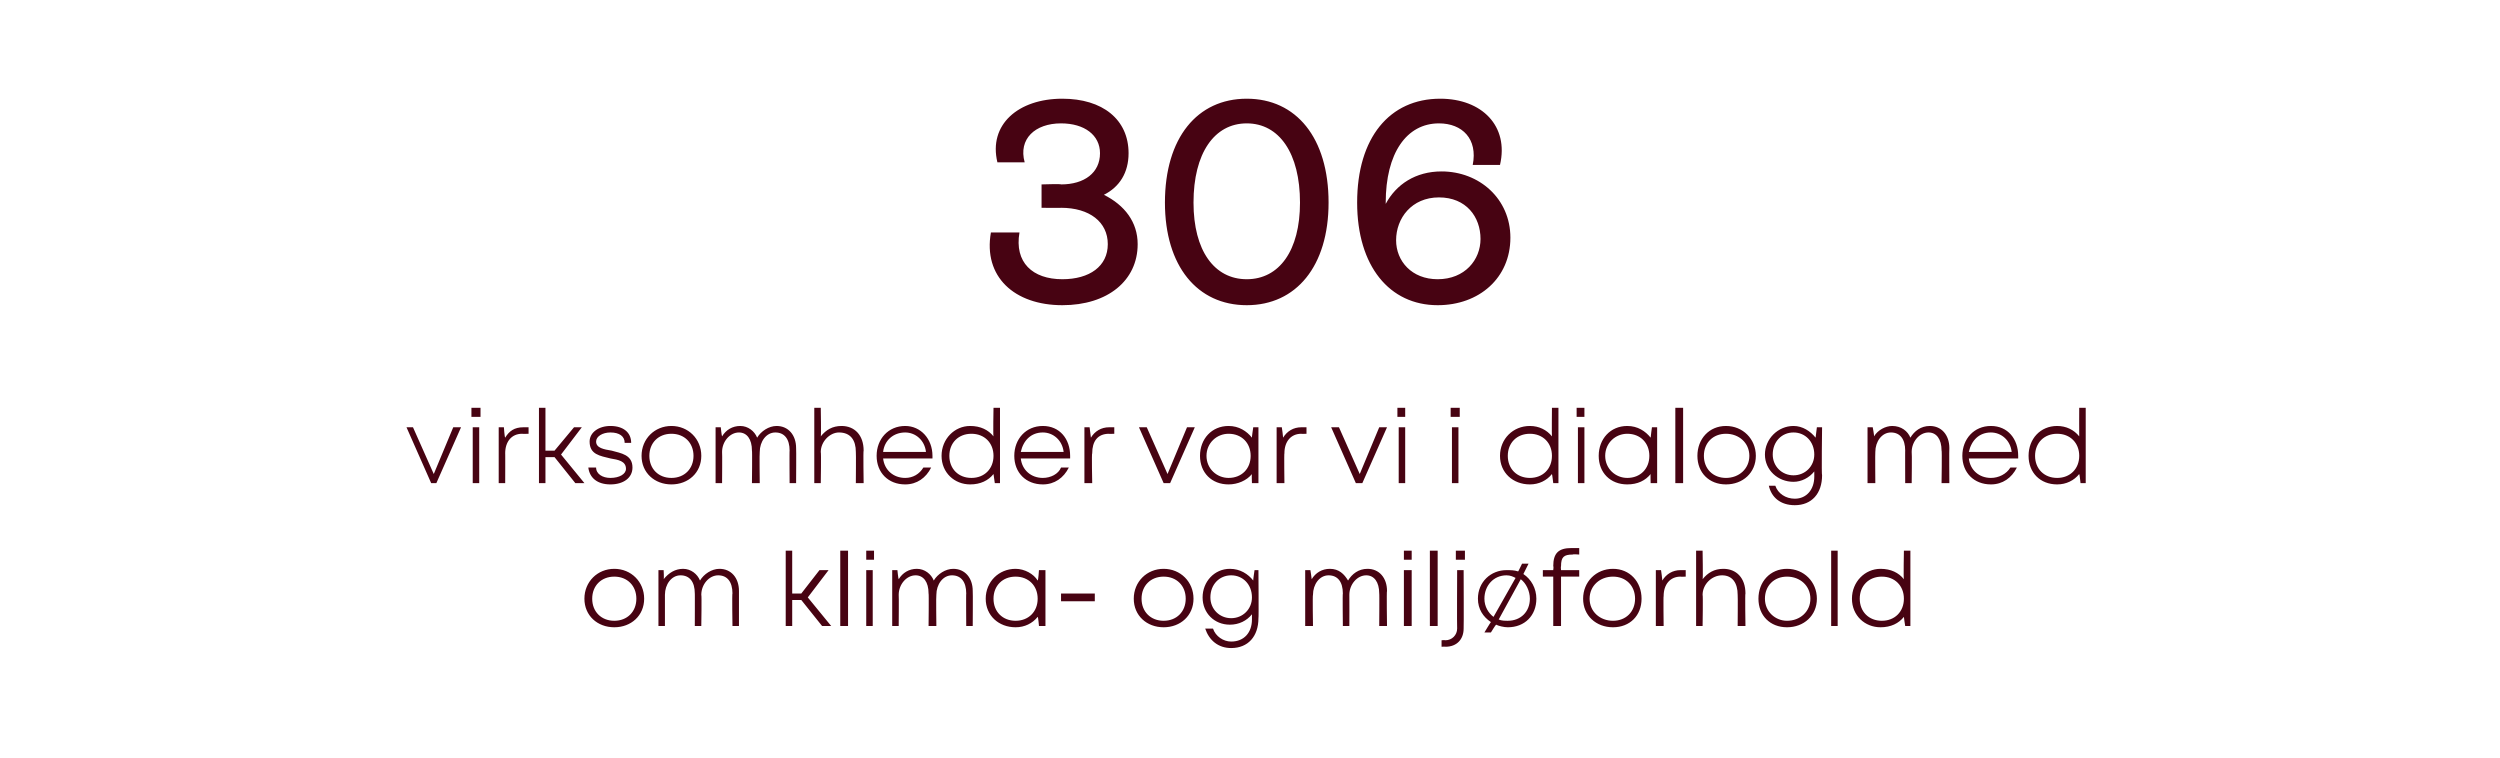 <?xml version="1.0" standalone="no"?><!DOCTYPE svg PUBLIC "-//W3C//DTD SVG 1.1//EN" "http://www.w3.org/Graphics/SVG/1.1/DTD/svg11.dtd"><svg xmlns="http://www.w3.org/2000/svg" version="1.1" width="192.5px" height="58.4px" viewBox="0 -3 192.5 58.4" style="top:-3px">  <desc>306 virksomheder var vi i dialog med om klima og milj forhold</desc>  <defs/>  <g id="Polygon279040">    <path d="M 45 43.1 C 45 41.8 46 40.8 47.3 40.8 C 48.6 40.8 49.6 41.8 49.6 43.1 C 49.6 44.4 48.6 45.3 47.3 45.3 C 46 45.3 45 44.4 45 43.1 Z M 49 43.1 C 49 42.1 48.3 41.4 47.3 41.4 C 46.3 41.4 45.6 42.1 45.6 43.1 C 45.6 44.1 46.3 44.8 47.3 44.8 C 48.3 44.8 49 44.1 49 43.1 Z M 55.4 40.8 C 56.3 40.8 56.9 41.5 56.9 42.5 C 56.9 42.49 56.9 45.2 56.9 45.2 L 56.4 45.2 C 56.4 45.2 56.36 42.65 56.4 42.7 C 56.4 41.8 56 41.3 55.3 41.3 C 54.6 41.3 54 42 54 42.8 C 54.04 42.8 54 45.2 54 45.2 L 53.5 45.2 C 53.5 45.2 53.51 42.65 53.5 42.7 C 53.5 41.8 53.1 41.3 52.4 41.3 C 51.7 41.3 51.2 42 51.2 42.8 C 51.2 42.8 51.2 45.2 51.2 45.2 L 50.7 45.2 L 50.7 40.9 L 51.1 40.9 C 51.1 40.9 51.14 41.59 51.1 41.6 C 51.5 41.1 52 40.8 52.6 40.8 C 53.2 40.8 53.7 41.2 53.9 41.7 C 54.2 41.2 54.8 40.8 55.4 40.8 C 55.4 40.8 55.4 40.8 55.4 40.8 Z M 61.7 43.2 L 61 43.2 L 61 45.2 L 60.5 45.2 L 60.5 39.4 L 61 39.4 L 61 42.7 L 61.7 42.7 L 63.1 40.9 L 63.8 40.9 L 62.2 43 L 64 45.2 L 63.3 45.2 L 61.7 43.2 Z M 64.7 39.4 L 65.3 39.4 L 65.3 45.2 L 64.7 45.2 L 64.7 39.4 Z M 66.7 39.4 L 67.3 39.4 L 67.3 40.1 L 66.7 40.1 L 66.7 39.4 Z M 66.7 40.9 L 67.2 40.9 L 67.2 45.2 L 66.7 45.2 L 66.7 40.9 Z M 73.4 40.8 C 74.3 40.8 74.9 41.5 74.9 42.5 C 74.92 42.49 74.9 45.2 74.9 45.2 L 74.4 45.2 C 74.4 45.2 74.38 42.65 74.4 42.7 C 74.4 41.8 74 41.3 73.3 41.3 C 72.6 41.3 72.1 42 72.1 42.8 C 72.07 42.8 72.1 45.2 72.1 45.2 L 71.5 45.2 C 71.5 45.2 71.53 42.65 71.5 42.7 C 71.5 41.8 71.1 41.3 70.5 41.3 C 69.8 41.3 69.2 42 69.2 42.8 C 69.22 42.8 69.2 45.2 69.2 45.2 L 68.7 45.2 L 68.7 40.9 L 69.1 40.9 C 69.1 40.9 69.17 41.59 69.2 41.6 C 69.5 41.1 70 40.8 70.6 40.8 C 71.2 40.8 71.7 41.2 71.9 41.7 C 72.2 41.2 72.8 40.8 73.4 40.8 C 73.4 40.8 73.4 40.8 73.4 40.8 Z M 80.5 40.9 L 80.5 45.2 L 80 45.2 C 80 45.2 79.94 44.47 79.9 44.5 C 79.5 45 78.9 45.3 78.2 45.3 C 76.9 45.3 75.9 44.4 75.9 43.1 C 75.9 41.8 76.9 40.8 78.2 40.8 C 78.9 40.8 79.6 41.2 79.9 41.7 C 79.95 41.7 80 40.9 80 40.9 L 80.5 40.9 Z M 79.9 43.1 C 79.9 42.1 79.2 41.4 78.2 41.4 C 77.2 41.4 76.5 42.1 76.5 43.1 C 76.5 44.1 77.2 44.8 78.2 44.8 C 79.2 44.8 79.9 44.1 79.9 43.1 Z M 81.7 42.7 L 84.3 42.7 L 84.3 43.3 L 81.7 43.3 L 81.7 42.7 Z M 87.3 43.1 C 87.3 41.8 88.3 40.8 89.6 40.8 C 90.9 40.8 91.9 41.8 91.9 43.1 C 91.9 44.4 90.9 45.3 89.6 45.3 C 88.3 45.3 87.3 44.4 87.3 43.1 Z M 91.3 43.1 C 91.3 42.1 90.6 41.4 89.6 41.4 C 88.6 41.4 87.9 42.1 87.9 43.1 C 87.9 44.1 88.6 44.8 89.6 44.8 C 90.6 44.8 91.3 44.1 91.3 43.1 Z M 96.9 40.9 C 96.9 40.9 96.93 44.63 96.9 44.6 C 96.9 46 96.1 46.9 94.8 46.9 C 93.8 46.9 93.1 46.3 92.8 45.4 C 92.8 45.4 93.4 45.4 93.4 45.4 C 93.6 46 94.2 46.4 94.8 46.4 C 95.8 46.4 96.4 45.7 96.4 44.7 C 96.4 44.7 96.4 44.3 96.4 44.3 C 96 44.8 95.4 45.1 94.7 45.1 C 93.5 45.1 92.6 44.2 92.6 43 C 92.6 41.8 93.5 40.8 94.7 40.8 C 95.5 40.8 96.1 41.2 96.5 41.7 C 96.48 41.7 96.6 40.9 96.6 40.9 L 96.9 40.9 Z M 94.8 44.6 C 95.7 44.6 96.4 43.9 96.4 43 C 96.4 42 95.7 41.3 94.8 41.3 C 93.9 41.3 93.2 42 93.2 43 C 93.2 43.9 93.9 44.6 94.8 44.6 C 94.8 44.6 94.8 44.6 94.8 44.6 Z M 105.3 40.8 C 106.2 40.8 106.8 41.5 106.8 42.5 C 106.76 42.49 106.8 45.2 106.8 45.2 L 106.2 45.2 C 106.2 45.2 106.22 42.65 106.2 42.7 C 106.2 41.8 105.8 41.3 105.2 41.3 C 104.5 41.3 103.9 42 103.9 42.8 C 103.91 42.8 103.9 45.2 103.9 45.2 L 103.4 45.2 C 103.4 45.2 103.37 42.65 103.4 42.7 C 103.4 41.8 103 41.3 102.3 41.3 C 101.6 41.3 101.1 42 101.1 42.8 C 101.06 42.8 101.1 45.2 101.1 45.2 L 100.5 45.2 L 100.5 40.9 L 100.9 40.9 C 100.9 40.9 101.01 41.59 101 41.6 C 101.3 41.1 101.8 40.8 102.4 40.8 C 103.1 40.8 103.5 41.2 103.8 41.7 C 104.1 41.2 104.6 40.8 105.3 40.8 C 105.3 40.8 105.3 40.8 105.3 40.8 Z M 108.1 39.4 L 108.7 39.4 L 108.7 40.1 L 108.1 40.1 L 108.1 39.4 Z M 108.1 40.9 L 108.7 40.9 L 108.7 45.2 L 108.1 45.2 L 108.1 40.9 Z M 110.1 39.4 L 110.7 39.4 L 110.7 45.2 L 110.1 45.2 L 110.1 39.4 Z M 112.1 39.4 L 112.8 39.4 L 112.8 40.1 L 112.1 40.1 L 112.1 39.4 Z M 111 46.3 C 111 46.3 111.25 46.28 111.3 46.3 C 111.8 46.3 112.2 45.9 112.2 45.4 C 112.18 45.35 112.2 40.9 112.2 40.9 L 112.7 40.9 C 112.7 40.9 112.72 45.39 112.7 45.4 C 112.7 46.2 112.2 46.8 111.3 46.8 C 111.33 46.78 111 46.8 111 46.8 L 111 46.3 Z M 118.3 43.1 C 118.3 44.4 117.4 45.3 116.1 45.3 C 115.8 45.3 115.4 45.2 115.2 45.1 C 115.16 45.11 114.8 45.7 114.8 45.7 L 114.3 45.7 C 114.3 45.7 114.76 44.93 114.8 44.9 C 114.2 44.5 113.8 43.9 113.8 43.1 C 113.8 41.8 114.8 40.9 116 40.9 C 116.3 40.9 116.6 40.9 116.9 41 C 116.9 41.02 117.2 40.4 117.2 40.4 L 117.7 40.4 C 117.7 40.4 117.31 41.19 117.3 41.2 C 117.9 41.6 118.3 42.3 118.3 43.1 Z M 115 44.5 C 115 44.5 116.7 41.5 116.7 41.5 C 116.5 41.4 116.3 41.3 116 41.3 C 115 41.3 114.3 42.1 114.3 43.1 C 114.3 43.7 114.6 44.2 115 44.5 Z M 117.8 43.1 C 117.8 42.5 117.5 41.9 117.1 41.6 C 117.1 41.6 115.4 44.7 115.4 44.7 C 115.6 44.8 115.9 44.8 116.1 44.8 C 117.1 44.8 117.8 44.1 117.8 43.1 Z M 121.6 41.4 L 120.2 41.4 L 120.2 45.2 L 119.6 45.2 L 119.6 41.4 L 118.8 41.4 L 118.8 40.9 L 119.6 40.9 C 119.6 40.9 119.64 40.6 119.6 40.6 C 119.6 39.6 120 39.2 121 39.2 C 121.03 39.21 121.6 39.2 121.6 39.2 L 121.6 39.7 C 121.6 39.7 121.12 39.66 121.1 39.7 C 120.4 39.7 120.2 39.9 120.2 40.6 C 120.17 40.61 120.2 40.9 120.2 40.9 L 121.6 40.9 L 121.6 41.4 Z M 121.9 43.1 C 121.9 41.8 122.9 40.8 124.2 40.8 C 125.5 40.8 126.4 41.8 126.4 43.1 C 126.4 44.4 125.5 45.3 124.2 45.3 C 122.9 45.3 121.9 44.4 121.9 43.1 Z M 125.9 43.1 C 125.9 42.1 125.2 41.4 124.2 41.4 C 123.2 41.4 122.4 42.1 122.4 43.1 C 122.4 44.1 123.2 44.8 124.2 44.8 C 125.2 44.8 125.9 44.1 125.9 43.1 Z M 129.8 40.9 L 129.8 41.4 C 129.8 41.4 129.39 41.42 129.4 41.4 C 128.6 41.4 128.1 42 128.1 42.9 C 128.07 42.87 128.1 45.2 128.1 45.2 L 127.5 45.2 L 127.5 40.9 L 127.9 40.9 C 127.9 40.9 128.01 41.66 128 41.7 C 128.3 41.2 128.8 40.9 129.4 40.9 C 129.43 40.9 129.8 40.9 129.8 40.9 Z M 134.4 42.7 C 134.36 42.66 134.4 45.2 134.4 45.2 L 133.8 45.2 C 133.8 45.2 133.82 42.79 133.8 42.8 C 133.8 41.9 133.4 41.3 132.6 41.3 C 131.8 41.3 131.1 42 131.1 42.8 C 131.14 42.83 131.1 45.2 131.1 45.2 L 130.6 45.2 L 130.6 39.4 L 131.1 39.4 C 131.1 39.4 131.14 41.62 131.1 41.6 C 131.5 41.1 132 40.8 132.7 40.8 C 133.7 40.8 134.4 41.5 134.4 42.7 Z M 135.4 43.1 C 135.4 41.8 136.3 40.8 137.6 40.8 C 138.9 40.8 139.9 41.8 139.9 43.1 C 139.9 44.4 138.9 45.3 137.6 45.3 C 136.3 45.3 135.4 44.4 135.4 43.1 Z M 139.4 43.1 C 139.4 42.1 138.6 41.4 137.6 41.4 C 136.6 41.4 135.9 42.1 135.9 43.1 C 135.9 44.1 136.7 44.8 137.6 44.8 C 138.6 44.8 139.4 44.1 139.4 43.1 Z M 141 39.4 L 141.5 39.4 L 141.5 45.2 L 141 45.2 L 141 39.4 Z M 147.1 39.4 L 147.1 45.2 L 146.7 45.2 C 146.7 45.2 146.59 44.51 146.6 44.5 C 146.2 45 145.6 45.3 144.8 45.3 C 143.6 45.3 142.6 44.4 142.6 43.1 C 142.6 41.8 143.6 40.8 144.8 40.8 C 145.6 40.8 146.2 41.1 146.6 41.6 C 146.56 41.6 146.6 39.4 146.6 39.4 L 147.1 39.4 Z M 146.6 43.1 C 146.6 42.1 145.9 41.4 144.9 41.4 C 143.9 41.4 143.2 42.1 143.2 43.1 C 143.2 44.1 143.9 44.8 144.9 44.8 C 145.9 44.8 146.6 44.1 146.6 43.1 Z " stroke="none" fill="#470312"/>  </g>  <g id="Polygon279039">    <path d="M 35.5 29.9 L 33.6 34.2 L 33.2 34.2 L 31.3 29.9 L 31.8 29.9 L 33.4 33.5 L 34.9 29.9 L 35.5 29.9 Z M 36.3 28.4 L 37 28.4 L 37 29.1 L 36.3 29.1 L 36.3 28.4 Z M 36.4 29.9 L 36.9 29.9 L 36.9 34.2 L 36.4 34.2 L 36.4 29.9 Z M 40.7 29.9 L 40.7 30.4 C 40.7 30.4 40.23 30.42 40.2 30.4 C 39.4 30.4 38.9 31 38.9 31.9 C 38.91 31.87 38.9 34.2 38.9 34.2 L 38.4 34.2 L 38.4 29.9 L 38.8 29.9 C 38.8 29.9 38.85 30.66 38.9 30.7 C 39.2 30.2 39.6 29.9 40.3 29.9 C 40.28 29.9 40.7 29.9 40.7 29.9 Z M 42.7 32.2 L 42 32.2 L 42 34.2 L 41.5 34.2 L 41.5 28.4 L 42 28.4 L 42 31.7 L 42.7 31.7 L 44.2 29.9 L 44.8 29.9 L 43.2 32 L 45 34.2 L 44.3 34.2 L 42.7 32.2 Z M 47 34.3 C 46 34.3 45.4 33.8 45.3 33 C 45.3 33 45.9 33 45.9 33 C 45.9 33.5 46.4 33.8 47 33.8 C 47.7 33.8 48.2 33.5 48.2 33.1 C 48.2 32.5 47.6 32.4 47 32.3 C 46.2 32.1 45.4 32 45.4 31 C 45.4 30.3 46.1 29.8 47 29.8 C 48 29.8 48.6 30.3 48.6 31.1 C 48.6 31.1 48.1 31.1 48.1 31.1 C 48.1 30.6 47.7 30.3 47 30.3 C 46.4 30.3 45.9 30.6 45.9 31 C 45.9 31.5 46.5 31.6 47.1 31.7 C 47.8 31.9 48.7 32 48.7 33 C 48.7 33.8 48 34.3 47 34.3 C 47 34.3 47 34.3 47 34.3 Z M 49.4 32.1 C 49.4 30.8 50.4 29.8 51.7 29.8 C 53 29.8 54 30.8 54 32.1 C 54 33.4 53 34.3 51.7 34.3 C 50.4 34.3 49.4 33.4 49.4 32.1 Z M 53.4 32.1 C 53.4 31.1 52.7 30.4 51.7 30.4 C 50.7 30.4 50 31.1 50 32.1 C 50 33.1 50.7 33.8 51.7 33.8 C 52.7 33.8 53.4 33.1 53.4 32.1 Z M 59.8 29.8 C 60.7 29.8 61.3 30.5 61.3 31.5 C 61.32 31.49 61.3 34.2 61.3 34.2 L 60.8 34.2 C 60.8 34.2 60.78 31.65 60.8 31.7 C 60.8 30.8 60.4 30.3 59.7 30.3 C 59 30.3 58.5 31 58.5 31.8 C 58.47 31.8 58.5 34.2 58.5 34.2 L 57.9 34.2 C 57.9 34.2 57.93 31.65 57.9 31.7 C 57.9 30.8 57.5 30.3 56.9 30.3 C 56.2 30.3 55.6 31 55.6 31.8 C 55.62 31.8 55.6 34.2 55.6 34.2 L 55.1 34.2 L 55.1 29.9 L 55.5 29.9 C 55.5 29.9 55.57 30.59 55.6 30.6 C 55.9 30.1 56.4 29.8 57 29.8 C 57.6 29.8 58.1 30.2 58.3 30.7 C 58.6 30.2 59.2 29.8 59.8 29.8 C 59.8 29.8 59.8 29.8 59.8 29.8 Z M 66.5 31.7 C 66.46 31.66 66.5 34.2 66.5 34.2 L 65.9 34.2 C 65.9 34.2 65.92 31.79 65.9 31.8 C 65.9 30.9 65.5 30.3 64.6 30.3 C 63.9 30.3 63.2 31 63.2 31.8 C 63.24 31.83 63.2 34.2 63.2 34.2 L 62.7 34.2 L 62.7 28.4 L 63.2 28.4 C 63.2 28.4 63.24 30.62 63.2 30.6 C 63.6 30.1 64.1 29.8 64.8 29.8 C 65.8 29.8 66.5 30.5 66.5 31.7 Z M 71.8 32.3 C 71.8 32.3 68 32.3 68 32.3 C 68.1 33.2 68.8 33.8 69.7 33.8 C 70.3 33.8 70.8 33.5 71.1 33 C 71.1 33 71.7 33 71.7 33 C 71.3 33.8 70.6 34.3 69.7 34.3 C 68.4 34.3 67.5 33.4 67.5 32.1 C 67.5 30.8 68.4 29.8 69.7 29.8 C 70.9 29.8 71.8 30.8 71.8 32.1 C 71.8 32.1 71.8 32.2 71.8 32.3 Z M 69.7 30.3 C 68.8 30.3 68.1 30.9 68 31.8 C 68 31.8 71.3 31.8 71.3 31.8 C 71.2 30.9 70.5 30.3 69.7 30.3 C 69.7 30.3 69.7 30.3 69.7 30.3 Z M 77 28.4 L 77 34.2 L 76.6 34.2 C 76.6 34.2 76.5 33.51 76.5 33.5 C 76.1 34 75.5 34.3 74.7 34.3 C 73.5 34.3 72.5 33.4 72.5 32.1 C 72.5 30.8 73.5 29.8 74.7 29.8 C 75.5 29.8 76.1 30.1 76.5 30.6 C 76.46 30.6 76.5 28.4 76.5 28.4 L 77 28.4 Z M 76.5 32.1 C 76.5 31.1 75.8 30.4 74.8 30.4 C 73.8 30.4 73.1 31.1 73.1 32.1 C 73.1 33.1 73.8 33.8 74.8 33.8 C 75.8 33.8 76.5 33.1 76.5 32.1 Z M 82.4 32.3 C 82.4 32.3 78.6 32.3 78.6 32.3 C 78.7 33.2 79.4 33.8 80.3 33.8 C 80.9 33.8 81.5 33.5 81.7 33 C 81.7 33 82.3 33 82.3 33 C 81.9 33.8 81.2 34.3 80.3 34.3 C 79 34.3 78.1 33.4 78.1 32.1 C 78.1 30.8 79 29.8 80.3 29.8 C 81.6 29.8 82.4 30.8 82.4 32.1 C 82.4 32.1 82.4 32.2 82.4 32.3 Z M 80.3 30.3 C 79.4 30.3 78.8 30.9 78.6 31.8 C 78.6 31.8 81.9 31.8 81.9 31.8 C 81.8 30.9 81.1 30.3 80.3 30.3 C 80.3 30.3 80.3 30.3 80.3 30.3 Z M 85.8 29.9 L 85.8 30.4 C 85.8 30.4 85.37 30.42 85.4 30.4 C 84.5 30.4 84.1 31 84.1 31.9 C 84.05 31.87 84.1 34.2 84.1 34.2 L 83.5 34.2 L 83.5 29.9 L 83.9 29.9 C 83.9 29.9 83.99 30.66 84 30.7 C 84.3 30.2 84.8 29.9 85.4 29.9 C 85.42 29.9 85.8 29.9 85.8 29.9 Z M 92 29.9 L 90.1 34.2 L 89.6 34.2 L 87.7 29.9 L 88.3 29.9 L 89.9 33.5 L 91.4 29.9 L 92 29.9 Z M 96.9 29.9 L 96.9 34.2 L 96.4 34.2 C 96.4 34.2 96.37 33.47 96.4 33.5 C 96 34 95.3 34.3 94.6 34.3 C 93.3 34.3 92.4 33.4 92.4 32.1 C 92.4 30.8 93.3 29.8 94.6 29.8 C 95.4 29.8 96 30.2 96.4 30.7 C 96.38 30.7 96.5 29.9 96.5 29.9 L 96.9 29.9 Z M 96.3 32.1 C 96.3 31.1 95.6 30.4 94.6 30.4 C 93.7 30.4 92.9 31.1 92.9 32.1 C 92.9 33.1 93.7 33.8 94.6 33.8 C 95.6 33.8 96.3 33.1 96.3 32.1 Z M 100.6 29.9 L 100.6 30.4 C 100.6 30.4 100.19 30.42 100.2 30.4 C 99.4 30.4 98.9 31 98.9 31.9 C 98.87 31.87 98.9 34.2 98.9 34.2 L 98.3 34.2 L 98.3 29.9 L 98.7 29.9 C 98.7 29.9 98.81 30.66 98.8 30.7 C 99.1 30.2 99.6 29.9 100.2 29.9 C 100.23 29.9 100.6 29.9 100.6 29.9 Z M 106.8 29.9 L 104.9 34.2 L 104.4 34.2 L 102.5 29.9 L 103.1 29.9 L 104.7 33.5 L 106.2 29.9 L 106.8 29.9 Z M 107.6 28.4 L 108.2 28.4 L 108.2 29.1 L 107.6 29.1 L 107.6 28.4 Z M 107.7 29.9 L 108.2 29.9 L 108.2 34.2 L 107.7 34.2 L 107.7 29.9 Z M 111.7 28.4 L 112.4 28.4 L 112.4 29.1 L 111.7 29.1 L 111.7 28.4 Z M 111.8 29.9 L 112.3 29.9 L 112.3 34.2 L 111.8 34.2 L 111.8 29.9 Z M 120 28.4 L 120 34.2 L 119.6 34.2 C 119.6 34.2 119.52 33.51 119.5 33.5 C 119.1 34 118.5 34.3 117.8 34.3 C 116.5 34.3 115.5 33.4 115.5 32.1 C 115.5 30.8 116.5 29.8 117.8 29.8 C 118.5 29.8 119.1 30.1 119.5 30.6 C 119.48 30.6 119.5 28.4 119.5 28.4 L 120 28.4 Z M 119.5 32.1 C 119.5 31.1 118.8 30.4 117.8 30.4 C 116.8 30.4 116.1 31.1 116.1 32.1 C 116.1 33.1 116.8 33.8 117.8 33.8 C 118.8 33.8 119.5 33.1 119.5 32.1 Z M 121.4 28.4 L 122 28.4 L 122 29.1 L 121.4 29.1 L 121.4 28.4 Z M 121.5 29.9 L 122 29.9 L 122 34.2 L 121.5 34.2 L 121.5 29.9 Z M 127.6 29.9 L 127.6 34.2 L 127.1 34.2 C 127.1 34.2 127.08 33.47 127.1 33.5 C 126.7 34 126.1 34.3 125.3 34.3 C 124 34.3 123.1 33.4 123.1 32.1 C 123.1 30.8 124 29.8 125.3 29.8 C 126.1 29.8 126.7 30.2 127.1 30.7 C 127.09 30.7 127.2 29.9 127.2 29.9 L 127.6 29.9 Z M 127 32.1 C 127 31.1 126.3 30.4 125.3 30.4 C 124.4 30.4 123.6 31.1 123.6 32.1 C 123.6 33.1 124.4 33.8 125.3 33.8 C 126.3 33.8 127 33.1 127 32.1 Z M 129 28.4 L 129.6 28.4 L 129.6 34.2 L 129 34.2 L 129 28.4 Z M 130.7 32.1 C 130.7 30.8 131.6 29.8 132.9 29.8 C 134.2 29.8 135.2 30.8 135.2 32.1 C 135.2 33.4 134.2 34.3 132.9 34.3 C 131.6 34.3 130.7 33.4 130.7 32.1 Z M 134.7 32.1 C 134.7 31.1 133.9 30.4 132.9 30.4 C 131.9 30.4 131.2 31.1 131.2 32.1 C 131.2 33.1 131.9 33.8 132.9 33.8 C 133.9 33.8 134.7 33.1 134.7 32.1 Z M 140.3 29.9 C 140.3 29.9 140.25 33.63 140.3 33.6 C 140.3 35 139.5 35.9 138.2 35.9 C 137.1 35.9 136.4 35.3 136.2 34.4 C 136.2 34.4 136.7 34.4 136.7 34.4 C 136.9 35 137.5 35.4 138.2 35.4 C 139.1 35.4 139.7 34.7 139.7 33.7 C 139.7 33.7 139.7 33.3 139.7 33.3 C 139.3 33.8 138.7 34.1 138.1 34.1 C 136.9 34.1 135.9 33.2 135.9 32 C 135.9 30.8 136.9 29.8 138.1 29.8 C 138.8 29.8 139.4 30.2 139.8 30.7 C 139.8 30.7 139.9 29.9 139.9 29.9 L 140.3 29.9 Z M 138.1 33.6 C 139 33.6 139.7 32.9 139.7 32 C 139.7 31 139 30.3 138.1 30.3 C 137.2 30.3 136.5 31 136.5 32 C 136.5 32.9 137.2 33.6 138.1 33.6 C 138.1 33.6 138.1 33.6 138.1 33.6 Z M 148.6 29.8 C 149.5 29.8 150.1 30.5 150.1 31.5 C 150.08 31.49 150.1 34.2 150.1 34.2 L 149.5 34.2 C 149.5 34.2 149.54 31.65 149.5 31.7 C 149.5 30.8 149.1 30.3 148.5 30.3 C 147.8 30.3 147.2 31 147.2 31.8 C 147.23 31.8 147.2 34.2 147.2 34.2 L 146.7 34.2 C 146.7 34.2 146.69 31.65 146.7 31.7 C 146.7 30.8 146.3 30.3 145.6 30.3 C 144.9 30.3 144.4 31 144.4 31.8 C 144.38 31.8 144.4 34.2 144.4 34.2 L 143.8 34.2 L 143.8 29.9 L 144.2 29.9 C 144.2 29.9 144.33 30.59 144.3 30.6 C 144.6 30.1 145.2 29.8 145.7 29.8 C 146.4 29.8 146.9 30.2 147.1 30.7 C 147.4 30.2 147.9 29.8 148.6 29.8 C 148.6 29.8 148.6 29.8 148.6 29.8 Z M 155.4 32.3 C 155.4 32.3 151.6 32.3 151.6 32.3 C 151.7 33.2 152.4 33.8 153.3 33.8 C 153.9 33.8 154.5 33.5 154.8 33 C 154.8 33 155.3 33 155.3 33 C 154.9 33.8 154.2 34.3 153.3 34.3 C 152 34.3 151.1 33.4 151.1 32.1 C 151.1 30.8 152 29.8 153.3 29.8 C 154.6 29.8 155.4 30.8 155.4 32.1 C 155.4 32.1 155.4 32.2 155.4 32.3 Z M 153.3 30.3 C 152.4 30.3 151.8 30.9 151.6 31.8 C 151.6 31.8 154.9 31.8 154.9 31.8 C 154.8 30.9 154.1 30.3 153.3 30.3 C 153.3 30.3 153.3 30.3 153.3 30.3 Z M 160.6 28.4 L 160.6 34.2 L 160.2 34.2 C 160.2 34.2 160.13 33.51 160.1 33.5 C 159.7 34 159.1 34.3 158.4 34.3 C 157.1 34.3 156.2 33.4 156.2 32.1 C 156.2 30.8 157.1 29.8 158.4 29.8 C 159.1 29.8 159.7 30.1 160.1 30.6 C 160.09 30.6 160.1 28.4 160.1 28.4 L 160.6 28.4 Z M 160.1 32.1 C 160.1 31.1 159.4 30.4 158.4 30.4 C 157.4 30.4 156.7 31.1 156.7 32.1 C 156.7 33.1 157.4 33.8 158.4 33.8 C 159.4 33.8 160.1 33.1 160.1 32.1 Z " stroke="none" fill="#470312"/>  </g>  <g id="Polygon279038">    <path d="M 87.6 15.8 C 87.6 18.6 85.3 20.5 81.8 20.5 C 78.1 20.5 75.7 18.3 76.3 14.9 C 76.3 14.9 78.5 14.9 78.5 14.9 C 78.1 17.2 79.5 18.5 81.8 18.5 C 83.9 18.5 85.3 17.5 85.3 15.8 C 85.3 14.1 83.9 13 81.7 13 C 81.73 13.02 80.2 13 80.2 13 L 80.2 11.2 C 80.2 11.2 81.73 11.15 81.7 11.2 C 83.5 11.2 84.7 10.3 84.7 8.8 C 84.7 7.4 83.5 6.5 81.7 6.5 C 79.7 6.5 78.4 7.7 78.9 9.5 C 78.9 9.5 76.8 9.5 76.8 9.5 C 76.1 6.6 78.4 4.6 81.8 4.6 C 84.9 4.6 86.9 6.2 86.9 8.8 C 86.9 10.3 86.2 11.4 85 12 C 86.6 12.8 87.6 14.1 87.6 15.8 Z M 89.7 12.6 C 89.7 7.6 92.2 4.6 96 4.6 C 99.8 4.6 102.3 7.6 102.3 12.6 C 102.3 17.5 99.8 20.5 96 20.5 C 92.2 20.5 89.7 17.5 89.7 12.6 Z M 100.1 12.6 C 100.1 8.8 98.5 6.5 96 6.5 C 93.5 6.5 91.9 8.8 91.9 12.6 C 91.9 16.3 93.5 18.5 96 18.5 C 98.5 18.5 100.1 16.3 100.1 12.6 Z M 116.3 15.3 C 116.3 18.4 113.9 20.5 110.7 20.5 C 107 20.5 104.5 17.5 104.5 12.6 C 104.5 7.6 107 4.6 110.9 4.6 C 114.1 4.6 116.2 6.7 115.5 9.7 C 115.5 9.7 113.4 9.7 113.4 9.7 C 113.8 7.7 112.6 6.5 110.8 6.5 C 108.3 6.5 106.7 8.8 106.7 12.6 C 106.7 12.6 106.7 12.7 106.7 12.7 C 107.5 11.2 109 10.2 111 10.2 C 113.9 10.2 116.3 12.3 116.3 15.3 Z M 114 15.4 C 114 13.7 112.9 12.2 110.8 12.2 C 108.7 12.2 107.5 13.8 107.5 15.5 C 107.5 17.1 108.7 18.5 110.7 18.5 C 112.8 18.5 114 17 114 15.4 Z " stroke="none" fill="#470312"/>  </g></svg>